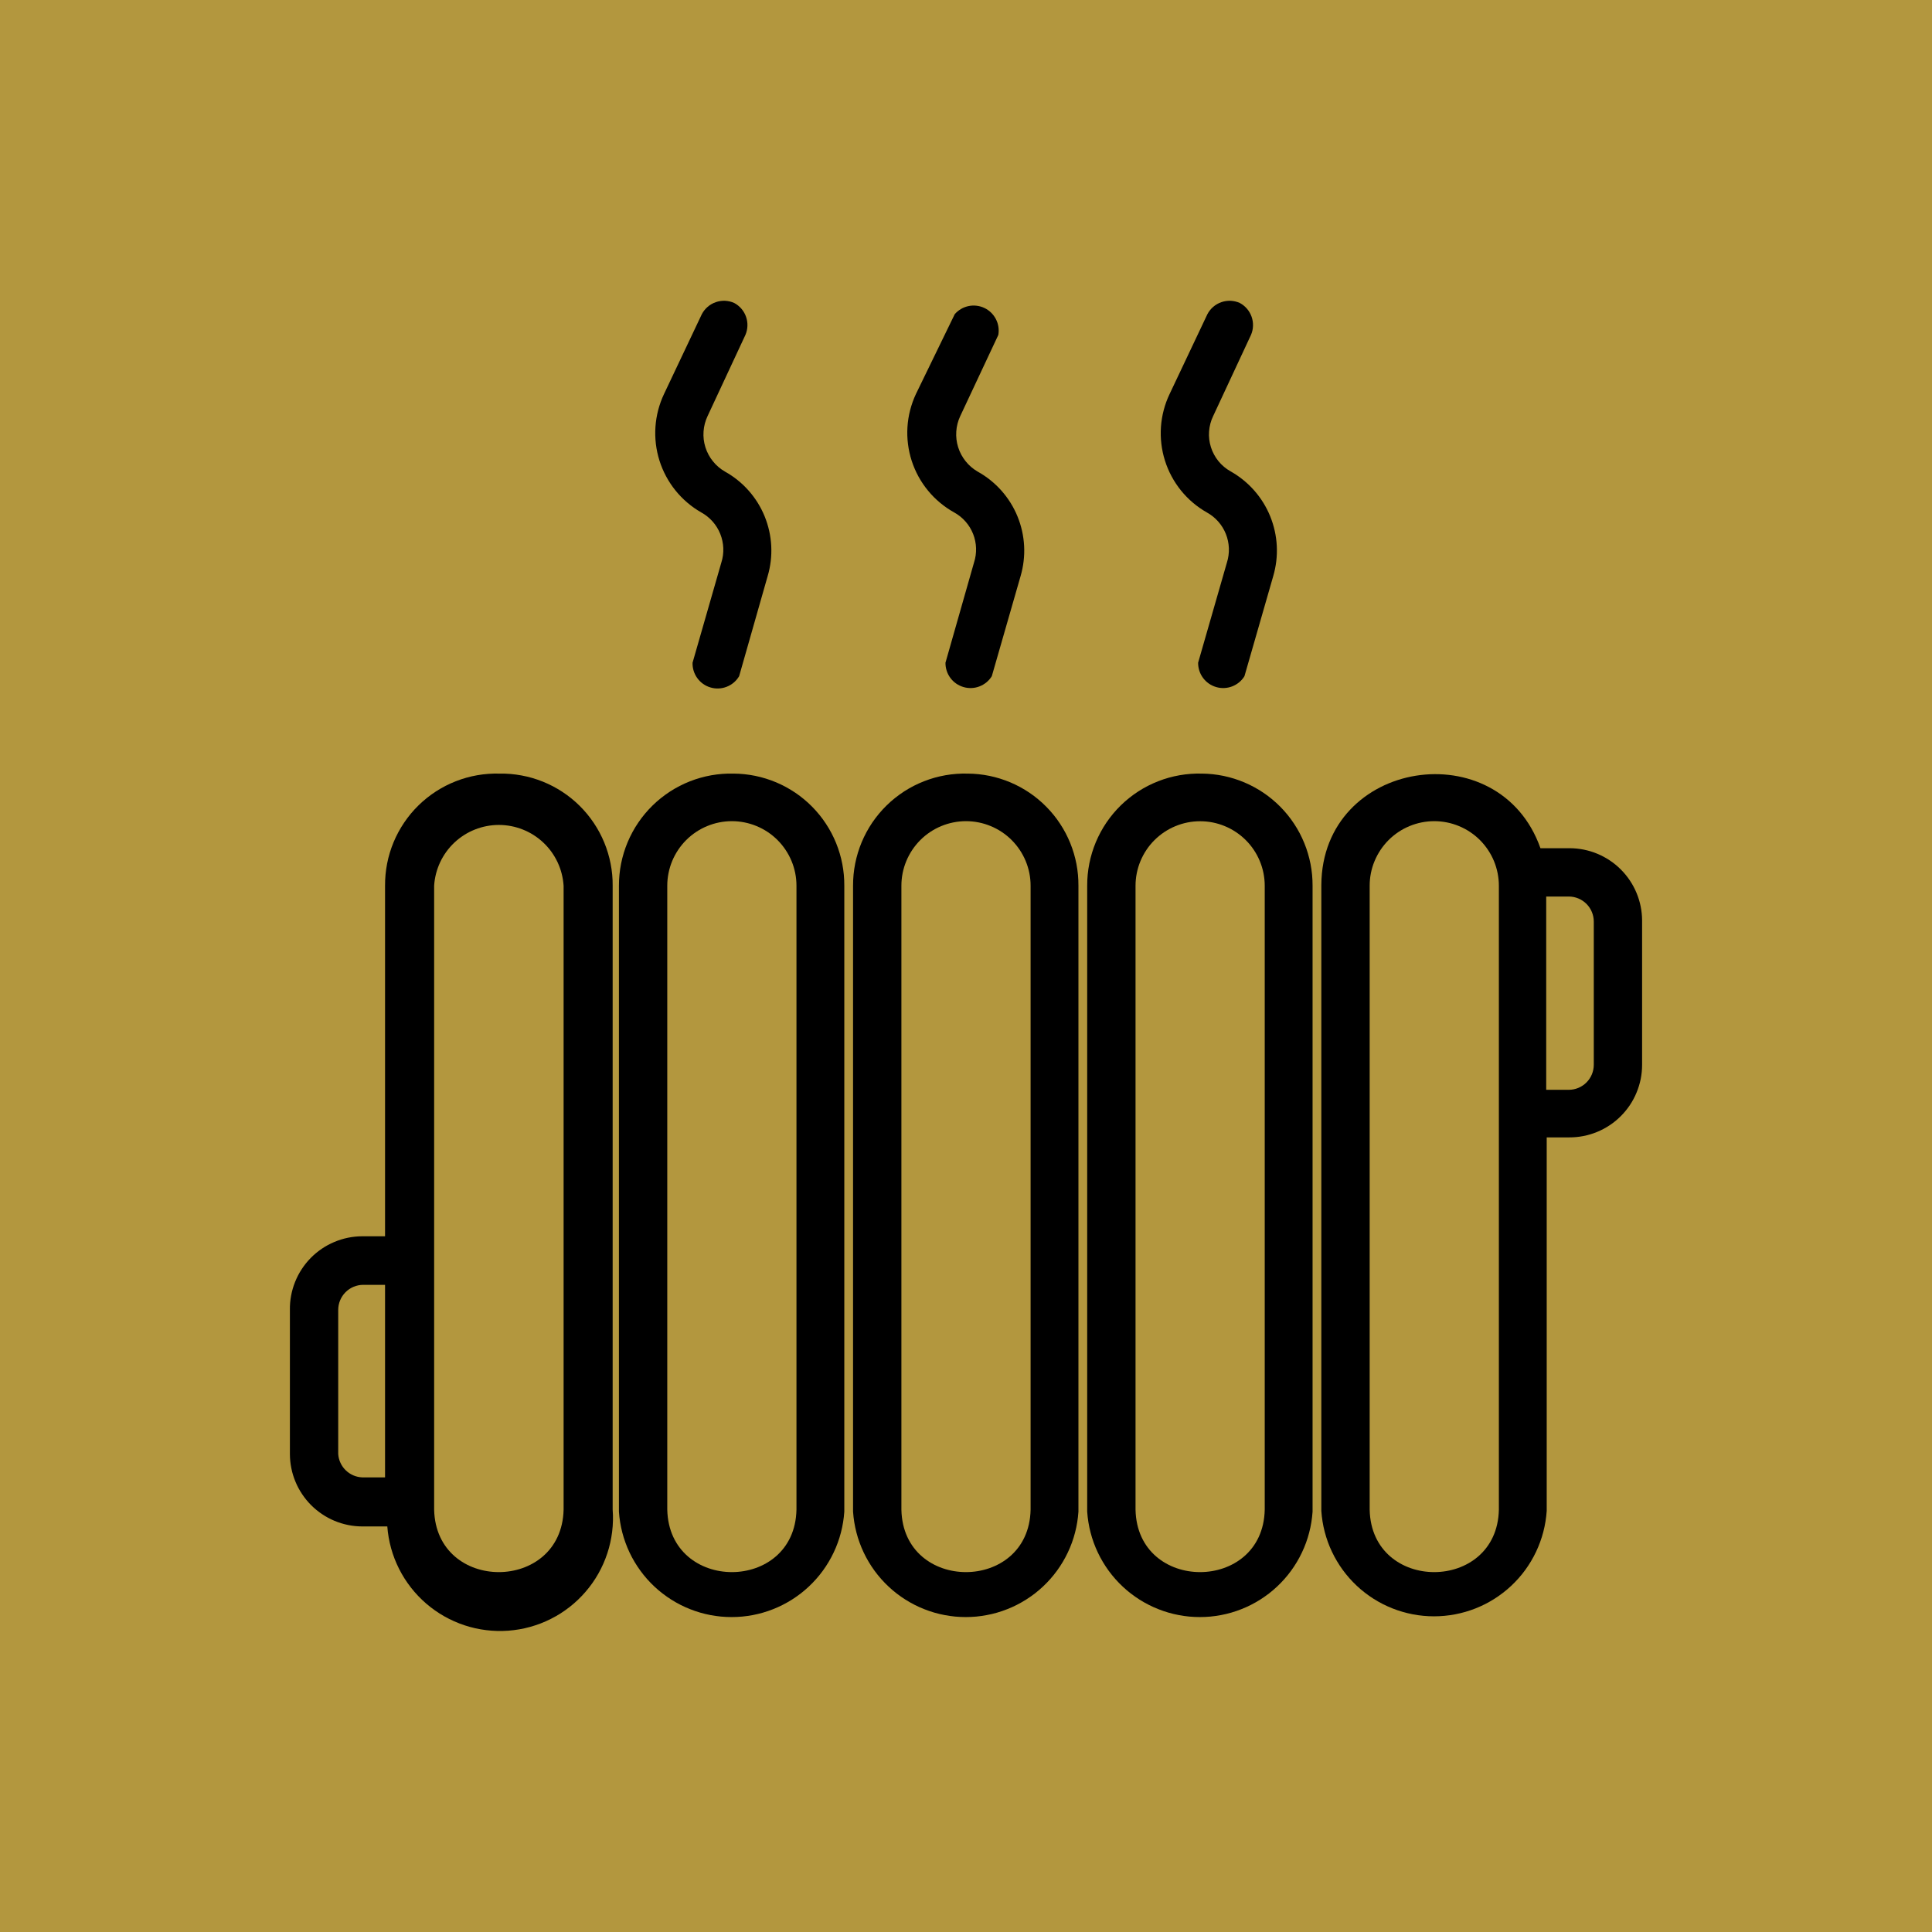 <svg version="1.0" preserveAspectRatio="xMidYMid meet" height="500" viewBox="0 0 375 375" zoomAndPan="magnify" width="500" xmlns:xlink="http://www.w3.org/1999/xlink" xmlns="http://www.w3.org/2000/svg"><defs><clipPath id="553817fcc3"><path clip-rule="nonzero" d="M 56.25 150 L 119 150 L 119 317 L 56.25 317 Z M 56.25 150"></path></clipPath><clipPath id="135955b81d"><path clip-rule="nonzero" d="M 256 150 L 318.75 150 L 318.75 314 L 256 314 Z M 256 150"></path></clipPath></defs><rect fill-opacity="1" height="450" y="-37.5" fill="#ffffff" width="450" x="-37.5"></rect><rect fill-opacity="1" height="450" y="-37.5" fill="#b3973e" width="450" x="-37.5"></rect><g clip-path="url(#553817fcc3)"><path fill-rule="nonzero" fill-opacity="1" d="M 96.949 150.156 C 96.227 150.137 95.504 150.152 94.781 150.207 C 94.059 150.258 93.344 150.348 92.629 150.473 C 91.918 150.598 91.211 150.758 90.516 150.953 C 89.82 151.148 89.133 151.379 88.461 151.645 C 87.785 151.91 87.129 152.207 86.484 152.535 C 85.84 152.867 85.215 153.23 84.605 153.621 C 84 154.016 83.414 154.438 82.848 154.891 C 82.281 155.344 81.742 155.824 81.227 156.328 C 80.707 156.836 80.219 157.367 79.754 157.922 C 79.293 158.48 78.855 159.059 78.453 159.656 C 78.047 160.254 77.672 160.875 77.328 161.512 C 76.984 162.148 76.672 162.801 76.395 163.469 C 76.117 164.137 75.875 164.816 75.664 165.508 C 75.453 166.203 75.281 166.902 75.141 167.613 C 75.004 168.324 74.898 169.039 74.832 169.762 C 74.766 170.48 74.734 171.203 74.738 171.926 L 74.738 239.961 L 70.316 239.961 C 69.383 239.961 68.461 240.059 67.547 240.242 C 66.637 240.43 65.75 240.703 64.891 241.066 C 64.031 241.426 63.219 241.867 62.445 242.391 C 61.676 242.914 60.965 243.508 60.309 244.172 C 59.656 244.836 59.074 245.559 58.566 246.34 C 58.055 247.117 57.629 247.941 57.281 248.805 C 56.934 249.668 56.676 250.559 56.504 251.477 C 56.336 252.391 56.254 253.316 56.27 254.246 L 56.27 282.238 C 56.273 283.16 56.363 284.07 56.547 284.973 C 56.727 285.879 56.996 286.754 57.352 287.605 C 57.703 288.457 58.137 289.262 58.652 290.027 C 59.164 290.793 59.746 291.504 60.398 292.156 C 61.047 292.805 61.758 293.387 62.523 293.898 C 63.289 294.414 64.098 294.848 64.945 295.199 C 65.797 295.555 66.676 295.82 67.578 296.004 C 68.48 296.188 69.395 296.277 70.316 296.281 L 75.176 296.281 C 75.23 296.996 75.316 297.711 75.441 298.418 C 75.566 299.125 75.723 299.824 75.914 300.516 C 76.105 301.207 76.332 301.887 76.59 302.559 C 76.852 303.227 77.141 303.883 77.465 304.523 C 77.789 305.164 78.145 305.789 78.527 306.395 C 78.914 307 79.328 307.586 79.77 308.152 C 80.211 308.719 80.68 309.262 81.176 309.781 C 81.672 310.301 82.191 310.793 82.734 311.262 C 83.281 311.73 83.844 312.172 84.434 312.586 C 85.02 313 85.625 313.383 86.25 313.734 C 86.875 314.09 87.52 314.41 88.176 314.699 C 88.832 314.992 89.5 315.25 90.184 315.473 C 90.863 315.699 91.555 315.891 92.258 316.047 C 92.957 316.203 93.664 316.324 94.379 316.41 C 95.09 316.5 95.805 316.551 96.523 316.57 C 97.242 316.586 97.957 316.566 98.676 316.516 C 99.391 316.461 100.102 316.371 100.812 316.25 C 101.52 316.125 102.219 315.969 102.91 315.777 C 103.602 315.586 104.281 315.359 104.953 315.102 C 105.621 314.844 106.277 314.551 106.918 314.227 C 107.562 313.906 108.184 313.551 108.793 313.168 C 109.398 312.781 109.984 312.367 110.551 311.926 C 111.117 311.484 111.66 311.016 112.18 310.52 C 112.699 310.023 113.191 309.504 113.66 308.961 C 114.129 308.418 114.57 307.852 114.984 307.266 C 115.398 306.676 115.781 306.07 116.137 305.445 C 116.488 304.82 116.812 304.18 117.102 303.523 C 117.391 302.867 117.648 302.199 117.875 301.516 C 118.102 300.836 118.293 300.145 118.449 299.441 C 118.605 298.742 118.727 298.035 118.816 297.324 C 118.902 296.609 118.957 295.895 118.973 295.176 C 118.992 294.461 118.973 293.742 118.918 293.027 L 118.918 171.926 C 118.926 171.207 118.895 170.492 118.828 169.773 C 118.762 169.059 118.66 168.348 118.52 167.645 C 118.383 166.938 118.211 166.242 118.004 165.555 C 117.797 164.867 117.559 164.191 117.285 163.527 C 117.008 162.863 116.703 162.215 116.363 161.578 C 116.023 160.945 115.656 160.332 115.254 159.734 C 114.855 159.137 114.426 158.562 113.969 158.008 C 113.512 157.453 113.027 156.926 112.516 156.418 C 112.008 155.914 111.473 155.434 110.914 154.98 C 110.355 154.527 109.777 154.105 109.176 153.711 C 108.574 153.316 107.957 152.953 107.32 152.617 C 106.684 152.285 106.031 151.984 105.367 151.715 C 104.699 151.449 104.02 151.215 103.332 151.012 C 102.641 150.812 101.941 150.645 101.234 150.516 C 100.531 150.383 99.816 150.289 99.102 150.227 C 98.387 150.168 97.668 150.145 96.949 150.156 Z M 65.648 282.238 L 65.648 254.246 C 65.648 253.926 65.68 253.613 65.742 253.297 C 65.805 252.984 65.898 252.684 66.02 252.387 C 66.141 252.094 66.289 251.812 66.469 251.547 C 66.645 251.281 66.848 251.035 67.074 250.812 C 67.297 250.586 67.543 250.383 67.809 250.207 C 68.074 250.027 68.355 249.879 68.648 249.758 C 68.945 249.637 69.25 249.543 69.562 249.48 C 69.875 249.418 70.191 249.387 70.508 249.387 L 74.738 249.387 L 74.738 286.758 L 70.316 286.758 C 69.715 286.734 69.141 286.605 68.59 286.371 C 68.039 286.133 67.547 285.809 67.117 285.391 C 66.684 284.973 66.344 284.492 66.09 283.949 C 65.836 283.406 65.691 282.836 65.648 282.238 Z M 109.395 293.027 C 109.004 309.16 84.652 309.207 84.266 293.027 L 84.266 171.926 C 84.312 171.133 84.438 170.355 84.633 169.586 C 84.832 168.816 85.098 168.074 85.434 167.355 C 85.773 166.637 86.176 165.957 86.641 165.312 C 87.109 164.672 87.629 164.078 88.207 163.535 C 88.785 162.992 89.41 162.508 90.082 162.082 C 90.75 161.656 91.453 161.297 92.191 161.008 C 92.93 160.715 93.688 160.492 94.469 160.344 C 95.25 160.195 96.035 160.121 96.828 160.121 C 97.621 160.121 98.41 160.195 99.188 160.344 C 99.969 160.492 100.727 160.715 101.465 161.008 C 102.203 161.297 102.906 161.656 103.578 162.082 C 104.246 162.508 104.871 162.992 105.449 163.535 C 106.027 164.078 106.551 164.672 107.016 165.312 C 107.48 165.957 107.883 166.637 108.223 167.355 C 108.559 168.074 108.828 168.816 109.023 169.586 C 109.219 170.355 109.344 171.133 109.395 171.926 Z M 109.395 293.027" fill="#000000"></path></g><path fill-rule="nonzero" fill-opacity="1" d="M 142.395 150.156 C 141.672 150.137 140.949 150.156 140.227 150.211 C 139.504 150.266 138.789 150.355 138.074 150.48 C 137.363 150.605 136.656 150.77 135.961 150.965 C 135.266 151.16 134.578 151.391 133.906 151.656 C 133.23 151.922 132.574 152.219 131.93 152.551 C 131.285 152.883 130.66 153.242 130.051 153.637 C 129.445 154.031 128.859 154.453 128.293 154.906 C 127.727 155.355 127.188 155.836 126.668 156.344 C 126.152 156.848 125.66 157.379 125.195 157.934 C 124.73 158.488 124.297 159.066 123.891 159.664 C 123.48 160.262 123.105 160.883 122.762 161.516 C 122.414 162.152 122.105 162.805 121.824 163.473 C 121.543 164.141 121.297 164.82 121.086 165.512 C 120.875 166.203 120.699 166.906 120.555 167.613 C 120.414 168.324 120.309 169.039 120.238 169.762 C 120.168 170.48 120.133 171.203 120.133 171.926 L 120.133 293.414 C 120.18 294.102 120.258 294.781 120.367 295.461 C 120.477 296.141 120.621 296.812 120.793 297.477 C 120.965 298.141 121.168 298.797 121.406 299.441 C 121.641 300.09 121.902 300.723 122.199 301.344 C 122.492 301.965 122.816 302.57 123.168 303.16 C 123.52 303.754 123.898 304.324 124.305 304.879 C 124.707 305.434 125.137 305.969 125.594 306.484 C 126.051 307 126.527 307.492 127.031 307.961 C 127.531 308.43 128.055 308.875 128.602 309.297 C 129.145 309.715 129.707 310.109 130.285 310.477 C 130.867 310.844 131.465 311.184 132.078 311.496 C 132.691 311.809 133.316 312.09 133.957 312.34 C 134.594 312.594 135.246 312.816 135.906 313.008 C 136.566 313.199 137.234 313.359 137.91 313.488 C 138.586 313.613 139.266 313.711 139.949 313.777 C 140.633 313.84 141.32 313.871 142.008 313.871 C 142.695 313.871 143.379 313.84 144.062 313.777 C 144.75 313.711 145.43 313.613 146.105 313.488 C 146.777 313.359 147.445 313.199 148.105 313.008 C 148.766 312.816 149.418 312.594 150.059 312.34 C 150.695 312.09 151.32 311.809 151.934 311.496 C 152.547 311.184 153.145 310.844 153.727 310.477 C 154.309 310.109 154.867 309.715 155.414 309.297 C 155.957 308.875 156.48 308.43 156.98 307.961 C 157.484 307.492 157.961 307 158.418 306.484 C 158.875 305.969 159.305 305.434 159.711 304.879 C 160.117 304.324 160.492 303.754 160.844 303.16 C 161.195 302.57 161.52 301.965 161.812 301.344 C 162.109 300.723 162.375 300.09 162.609 299.441 C 162.844 298.797 163.047 298.141 163.219 297.477 C 163.395 296.812 163.535 296.141 163.645 295.461 C 163.754 294.781 163.832 294.102 163.879 293.414 L 163.879 171.926 C 163.883 171.219 163.852 170.512 163.789 169.805 C 163.723 169.102 163.625 168.398 163.492 167.703 C 163.359 167.008 163.191 166.32 162.988 165.641 C 162.789 164.965 162.555 164.297 162.289 163.641 C 162.02 162.984 161.723 162.34 161.395 161.715 C 161.062 161.086 160.703 160.48 160.312 159.887 C 159.926 159.297 159.508 158.723 159.062 158.176 C 158.617 157.625 158.145 157.098 157.648 156.594 C 157.148 156.086 156.629 155.609 156.082 155.156 C 155.539 154.703 154.973 154.277 154.387 153.879 C 153.801 153.484 153.195 153.117 152.574 152.777 C 151.953 152.438 151.312 152.133 150.66 151.855 C 150.008 151.582 149.344 151.34 148.668 151.129 C 147.992 150.918 147.305 150.742 146.613 150.598 C 145.918 150.457 145.219 150.348 144.516 150.273 C 143.809 150.199 143.105 150.16 142.395 150.156 Z M 154.594 293.027 C 154.254 309.16 129.902 309.207 129.516 293.027 L 129.516 171.926 C 129.516 171.102 129.594 170.289 129.758 169.48 C 129.918 168.672 130.156 167.887 130.469 167.129 C 130.785 166.367 131.172 165.645 131.629 164.961 C 132.086 164.277 132.605 163.645 133.188 163.059 C 133.77 162.477 134.402 161.957 135.09 161.5 C 135.773 161.043 136.496 160.656 137.258 160.344 C 138.016 160.027 138.801 159.789 139.609 159.629 C 140.418 159.469 141.23 159.387 142.055 159.387 C 142.879 159.387 143.695 159.469 144.5 159.629 C 145.309 159.789 146.094 160.027 146.855 160.344 C 147.613 160.656 148.336 161.043 149.023 161.5 C 149.707 161.957 150.34 162.477 150.922 163.059 C 151.504 163.645 152.023 164.277 152.48 164.961 C 152.938 165.645 153.324 166.367 153.641 167.129 C 153.957 167.887 154.191 168.672 154.355 169.48 C 154.516 170.289 154.594 171.102 154.594 171.926 Z M 154.594 293.027" fill="#000000"></path><path fill-rule="nonzero" fill-opacity="1" d="M 187.84 150.156 C 187.117 150.137 186.395 150.152 185.672 150.207 C 184.949 150.258 184.23 150.348 183.516 150.473 C 182.805 150.598 182.098 150.758 181.398 150.953 C 180.703 151.148 180.016 151.379 179.344 151.645 C 178.668 151.906 178.008 152.207 177.363 152.535 C 176.719 152.867 176.094 153.227 175.484 153.621 C 174.875 154.016 174.289 154.438 173.723 154.891 C 173.156 155.34 172.617 155.82 172.098 156.328 C 171.582 156.832 171.09 157.363 170.625 157.922 C 170.16 158.477 169.727 159.055 169.316 159.652 C 168.91 160.254 168.535 160.871 168.191 161.508 C 167.848 162.145 167.535 162.797 167.254 163.465 C 166.977 164.133 166.73 164.812 166.52 165.508 C 166.309 166.199 166.133 166.902 165.992 167.609 C 165.852 168.32 165.746 169.039 165.676 169.758 C 165.609 170.48 165.574 171.203 165.578 171.926 L 165.578 293.414 C 165.625 294.102 165.703 294.781 165.812 295.461 C 165.922 296.141 166.066 296.812 166.238 297.477 C 166.41 298.141 166.613 298.797 166.852 299.441 C 167.086 300.09 167.348 300.723 167.645 301.344 C 167.938 301.965 168.262 302.57 168.613 303.16 C 168.965 303.754 169.344 304.324 169.746 304.879 C 170.152 305.434 170.582 305.969 171.039 306.484 C 171.496 307 171.973 307.492 172.477 307.961 C 172.977 308.43 173.5 308.875 174.043 309.297 C 174.59 309.715 175.152 310.109 175.73 310.477 C 176.312 310.844 176.91 311.184 177.523 311.496 C 178.137 311.809 178.762 312.09 179.402 312.34 C 180.039 312.594 180.691 312.816 181.352 313.008 C 182.012 313.199 182.68 313.359 183.355 313.484 C 184.031 313.613 184.711 313.711 185.395 313.777 C 186.078 313.84 186.766 313.871 187.453 313.871 C 188.141 313.871 188.824 313.84 189.508 313.777 C 190.195 313.711 190.875 313.613 191.547 313.484 C 192.223 313.359 192.891 313.199 193.551 313.008 C 194.211 312.816 194.863 312.594 195.5 312.34 C 196.141 312.09 196.766 311.809 197.379 311.496 C 197.992 311.184 198.59 310.844 199.172 310.477 C 199.75 310.109 200.312 309.715 200.859 309.297 C 201.402 308.875 201.926 308.43 202.426 307.961 C 202.93 307.492 203.406 307 203.863 306.484 C 204.32 305.969 204.75 305.434 205.156 304.879 C 205.559 304.324 205.938 303.754 206.289 303.16 C 206.641 302.57 206.965 301.965 207.258 301.344 C 207.555 300.723 207.816 300.09 208.055 299.441 C 208.289 298.797 208.492 298.141 208.664 297.477 C 208.84 296.812 208.98 296.141 209.09 295.461 C 209.199 294.781 209.277 294.102 209.324 293.414 L 209.324 171.926 C 209.328 171.219 209.297 170.512 209.234 169.805 C 209.168 169.102 209.07 168.398 208.938 167.703 C 208.801 167.008 208.637 166.32 208.434 165.641 C 208.234 164.965 208 164.297 207.734 163.641 C 207.465 162.984 207.168 162.34 206.84 161.715 C 206.508 161.086 206.148 160.48 205.758 159.887 C 205.371 159.297 204.953 158.723 204.508 158.176 C 204.062 157.625 203.59 157.098 203.09 156.594 C 202.594 156.086 202.074 155.609 201.527 155.156 C 200.984 154.703 200.418 154.277 199.832 153.879 C 199.246 153.484 198.641 153.117 198.02 152.777 C 197.395 152.438 196.758 152.133 196.105 151.855 C 195.453 151.582 194.789 151.34 194.113 151.129 C 193.438 150.918 192.75 150.742 192.059 150.598 C 191.363 150.457 190.664 150.348 189.961 150.273 C 189.254 150.199 188.547 150.16 187.84 150.156 Z M 200.039 293.027 C 199.699 309.16 175.301 309.207 174.961 293.027 L 174.961 171.926 C 174.961 171.102 175.039 170.289 175.199 169.48 C 175.363 168.672 175.598 167.887 175.914 167.129 C 176.23 166.367 176.617 165.645 177.074 164.961 C 177.531 164.277 178.051 163.645 178.633 163.059 C 179.215 162.477 179.848 161.957 180.531 161.5 C 181.219 161.043 181.941 160.656 182.699 160.344 C 183.461 160.027 184.246 159.789 185.055 159.629 C 185.859 159.469 186.676 159.387 187.5 159.387 C 188.324 159.387 189.141 159.469 189.945 159.629 C 190.754 159.789 191.539 160.027 192.297 160.344 C 193.059 160.656 193.781 161.043 194.465 161.5 C 195.152 161.957 195.785 162.477 196.367 163.059 C 196.949 163.645 197.469 164.277 197.926 164.961 C 198.383 165.645 198.77 166.367 199.086 167.129 C 199.402 167.887 199.637 168.672 199.801 169.48 C 199.961 170.289 200.039 171.102 200.039 171.926 Z M 200.039 293.027" fill="#000000"></path><path fill-rule="nonzero" fill-opacity="1" d="M 233.285 150.156 C 232.562 150.137 231.836 150.152 231.117 150.207 C 230.395 150.258 229.676 150.348 228.961 150.473 C 228.25 150.598 227.543 150.758 226.844 150.953 C 226.148 151.148 225.461 151.379 224.789 151.645 C 224.113 151.906 223.453 152.207 222.809 152.535 C 222.164 152.867 221.539 153.227 220.93 153.621 C 220.32 154.016 219.734 154.438 219.168 154.891 C 218.602 155.34 218.062 155.82 217.543 156.328 C 217.027 156.832 216.535 157.363 216.07 157.922 C 215.605 158.477 215.168 159.055 214.762 159.652 C 214.355 160.254 213.98 160.871 213.637 161.508 C 213.293 162.145 212.98 162.797 212.699 163.465 C 212.422 164.133 212.176 164.812 211.965 165.508 C 211.754 166.199 211.578 166.902 211.438 167.609 C 211.297 168.32 211.191 169.039 211.121 169.758 C 211.055 170.48 211.02 171.203 211.023 171.926 L 211.023 293.414 C 211.07 294.102 211.148 294.781 211.258 295.461 C 211.367 296.141 211.508 296.812 211.684 297.477 C 211.855 298.141 212.059 298.797 212.293 299.441 C 212.531 300.09 212.793 300.723 213.09 301.344 C 213.383 301.965 213.707 302.57 214.059 303.16 C 214.41 303.754 214.789 304.324 215.191 304.879 C 215.598 305.434 216.027 305.969 216.484 306.484 C 216.941 307 217.418 307.492 217.922 307.961 C 218.422 308.43 218.945 308.875 219.488 309.297 C 220.035 309.715 220.598 310.109 221.176 310.477 C 221.758 310.844 222.355 311.184 222.969 311.496 C 223.582 311.809 224.207 312.09 224.848 312.34 C 225.484 312.594 226.137 312.816 226.797 313.008 C 227.457 313.199 228.125 313.359 228.801 313.484 C 229.473 313.613 230.152 313.711 230.84 313.777 C 231.523 313.84 232.207 313.871 232.895 313.871 C 233.582 313.871 234.27 313.84 234.953 313.777 C 235.637 313.711 236.316 313.613 236.992 313.484 C 237.668 313.359 238.336 313.199 238.996 313.008 C 239.656 312.816 240.309 312.594 240.945 312.34 C 241.586 312.09 242.211 311.809 242.824 311.496 C 243.438 311.184 244.035 310.844 244.617 310.477 C 245.195 310.109 245.758 309.715 246.305 309.297 C 246.848 308.875 247.371 308.43 247.871 307.961 C 248.375 307.492 248.852 307 249.309 306.484 C 249.766 305.969 250.195 305.434 250.602 304.879 C 251.004 304.324 251.383 303.754 251.734 303.16 C 252.086 302.57 252.41 301.965 252.703 301.344 C 253 300.723 253.262 300.09 253.5 299.441 C 253.734 298.797 253.938 298.141 254.109 297.477 C 254.285 296.812 254.426 296.141 254.535 295.461 C 254.645 294.781 254.723 294.102 254.77 293.414 L 254.77 171.926 C 254.773 171.219 254.738 170.512 254.676 169.809 C 254.609 169.102 254.508 168.402 254.375 167.707 C 254.238 167.012 254.07 166.324 253.867 165.648 C 253.668 164.969 253.434 164.301 253.164 163.648 C 252.898 162.992 252.598 162.352 252.27 161.723 C 251.938 161.098 251.578 160.488 251.188 159.898 C 250.801 159.309 250.383 158.738 249.938 158.188 C 249.492 157.637 249.02 157.109 248.523 156.605 C 248.023 156.102 247.504 155.625 246.961 155.172 C 246.418 154.719 245.852 154.293 245.266 153.895 C 244.68 153.496 244.074 153.129 243.453 152.793 C 242.832 152.453 242.195 152.145 241.543 151.871 C 240.891 151.594 240.227 151.352 239.551 151.141 C 238.875 150.93 238.191 150.75 237.5 150.605 C 236.805 150.465 236.105 150.352 235.402 150.277 C 234.699 150.203 233.992 150.16 233.285 150.156 Z M 245.484 293.027 C 245.145 309.16 220.746 309.207 220.406 293.027 L 220.406 171.926 C 220.406 171.102 220.488 170.289 220.648 169.48 C 220.809 168.676 221.047 167.891 221.363 167.133 C 221.68 166.371 222.066 165.648 222.523 164.965 C 222.98 164.281 223.5 163.648 224.082 163.07 C 224.664 162.488 225.297 161.969 225.98 161.512 C 226.668 161.055 227.387 160.668 228.148 160.355 C 228.91 160.039 229.691 159.801 230.5 159.641 C 231.309 159.48 232.121 159.402 232.945 159.402 C 233.77 159.402 234.582 159.48 235.391 159.641 C 236.195 159.801 236.98 160.039 237.742 160.355 C 238.5 160.668 239.223 161.055 239.906 161.512 C 240.594 161.969 241.227 162.488 241.809 163.07 C 242.391 163.648 242.91 164.281 243.367 164.965 C 243.824 165.648 244.211 166.371 244.527 167.133 C 244.844 167.891 245.082 168.676 245.242 169.48 C 245.402 170.289 245.484 171.102 245.484 171.926 Z M 245.484 293.027" fill="#000000"></path><g clip-path="url(#135955b81d)"><path fill-rule="nonzero" fill-opacity="1" d="M 304.684 164.637 L 299 164.637 C 291.027 142.039 256.617 147.336 256.469 171.781 L 256.469 293.27 C 256.516 293.953 256.594 294.637 256.703 295.316 C 256.812 295.992 256.953 296.664 257.129 297.332 C 257.301 297.996 257.504 298.652 257.738 299.297 C 257.973 299.945 258.238 300.578 258.535 301.199 C 258.828 301.82 259.152 302.426 259.504 303.016 C 259.855 303.605 260.23 304.18 260.637 304.734 C 261.043 305.289 261.473 305.824 261.93 306.34 C 262.387 306.852 262.863 307.344 263.367 307.816 C 263.867 308.285 264.391 308.73 264.934 309.148 C 265.48 309.57 266.039 309.965 266.621 310.332 C 267.203 310.699 267.801 311.039 268.414 311.352 C 269.027 311.66 269.652 311.941 270.293 312.195 C 270.93 312.449 271.582 312.668 272.242 312.859 C 272.902 313.051 273.57 313.211 274.242 313.34 C 274.918 313.469 275.598 313.566 276.285 313.629 C 276.969 313.695 277.652 313.727 278.34 313.727 C 279.027 313.727 279.715 313.695 280.398 313.629 C 281.082 313.566 281.762 313.469 282.438 313.34 C 283.113 313.211 283.781 313.051 284.441 312.859 C 285.102 312.668 285.754 312.449 286.391 312.195 C 287.031 311.941 287.656 311.66 288.27 311.352 C 288.883 311.039 289.48 310.699 290.062 310.332 C 290.641 309.965 291.203 309.57 291.746 309.148 C 292.293 308.73 292.816 308.285 293.316 307.816 C 293.82 307.344 294.297 306.852 294.754 306.34 C 295.211 305.824 295.641 305.289 296.047 304.734 C 296.449 304.18 296.828 303.605 297.18 303.016 C 297.531 302.426 297.855 301.82 298.148 301.199 C 298.445 300.578 298.707 299.945 298.941 299.297 C 299.18 298.652 299.383 297.996 299.555 297.332 C 299.727 296.664 299.871 295.992 299.98 295.316 C 300.09 294.637 300.168 293.953 300.215 293.27 L 300.215 220.766 L 304.586 220.766 C 305.516 220.77 306.434 220.68 307.344 220.504 C 308.254 220.324 309.141 220.059 309.996 219.707 C 310.855 219.352 311.668 218.922 312.441 218.406 C 313.215 217.895 313.93 217.309 314.586 216.652 C 315.242 216 315.828 215.285 316.348 214.516 C 316.863 213.746 317.297 212.934 317.652 212.074 C 318.008 211.219 318.277 210.336 318.461 209.426 C 318.641 208.52 318.73 207.598 318.73 206.672 L 318.73 178.68 C 318.727 177.758 318.637 176.848 318.453 175.945 C 318.273 175.043 318.004 174.164 317.648 173.312 C 317.297 172.465 316.863 171.656 316.348 170.891 C 315.836 170.125 315.254 169.414 314.602 168.766 C 313.953 168.113 313.242 167.531 312.477 167.02 C 311.711 166.508 310.902 166.074 310.055 165.719 C 309.203 165.363 308.324 165.098 307.422 164.914 C 306.52 164.734 305.605 164.641 304.684 164.637 Z M 290.93 293.027 C 290.59 309.16 266.191 309.207 265.852 293.027 L 265.852 171.926 C 265.852 171.102 265.93 170.289 266.09 169.48 C 266.25 168.672 266.488 167.887 266.805 167.129 C 267.121 166.367 267.508 165.645 267.965 164.961 C 268.422 164.277 268.941 163.645 269.523 163.059 C 270.105 162.477 270.738 161.957 271.422 161.5 C 272.109 161.043 272.832 160.656 273.59 160.344 C 274.352 160.027 275.137 159.789 275.945 159.629 C 276.75 159.469 277.566 159.387 278.391 159.387 C 279.215 159.387 280.027 159.469 280.836 159.629 C 281.645 159.789 282.43 160.027 283.188 160.344 C 283.949 160.656 284.672 161.043 285.355 161.5 C 286.043 161.957 286.676 162.477 287.258 163.059 C 287.84 163.645 288.359 164.277 288.816 164.961 C 289.273 165.645 289.66 166.367 289.977 167.129 C 290.289 167.887 290.527 168.672 290.688 169.48 C 290.848 170.289 290.93 171.102 290.93 171.926 Z M 309.352 206.672 C 309.352 206.992 309.32 207.309 309.258 207.621 C 309.195 207.934 309.102 208.238 308.98 208.531 C 308.859 208.828 308.711 209.105 308.531 209.371 C 308.355 209.637 308.152 209.883 307.926 210.109 C 307.703 210.332 307.457 210.535 307.191 210.711 C 306.926 210.891 306.645 211.039 306.352 211.16 C 306.055 211.285 305.75 211.375 305.438 211.438 C 305.125 211.5 304.809 211.531 304.492 211.531 L 300.117 211.531 L 300.117 174.016 L 304.492 174.016 C 304.809 174.016 305.125 174.047 305.438 174.109 C 305.75 174.172 306.055 174.262 306.352 174.387 C 306.645 174.508 306.926 174.656 307.191 174.836 C 307.457 175.012 307.703 175.215 307.926 175.438 C 308.152 175.664 308.355 175.91 308.531 176.176 C 308.711 176.441 308.859 176.719 308.98 177.016 C 309.102 177.309 309.195 177.613 309.258 177.926 C 309.32 178.238 309.352 178.555 309.352 178.875 Z M 309.352 206.672" fill="#000000"></path></g><path fill-rule="nonzero" fill-opacity="1" d="M 136.125 99.469 C 136.539 99.699 136.934 99.961 137.301 100.258 C 137.672 100.555 138.012 100.879 138.328 101.234 C 138.641 101.59 138.922 101.969 139.168 102.371 C 139.418 102.773 139.629 103.195 139.805 103.637 C 139.98 104.074 140.117 104.527 140.215 104.988 C 140.316 105.453 140.371 105.922 140.391 106.395 C 140.41 106.867 140.387 107.34 140.324 107.809 C 140.258 108.277 140.156 108.738 140.012 109.188 L 134.426 128.629 C 134.406 129.168 134.48 129.691 134.637 130.207 C 134.797 130.723 135.035 131.199 135.352 131.633 C 135.668 132.07 136.047 132.441 136.488 132.754 C 136.93 133.062 137.41 133.293 137.926 133.441 C 138.445 133.594 138.973 133.656 139.512 133.629 C 140.051 133.605 140.57 133.492 141.07 133.293 C 141.57 133.098 142.027 132.82 142.438 132.473 C 142.848 132.121 143.191 131.715 143.465 131.25 L 149.004 111.812 C 149.285 110.867 149.48 109.902 149.598 108.922 C 149.715 107.941 149.746 106.961 149.699 105.977 C 149.648 104.988 149.516 104.016 149.301 103.051 C 149.086 102.086 148.793 101.148 148.422 100.234 C 148.051 99.32 147.602 98.445 147.082 97.605 C 146.562 96.77 145.973 95.98 145.32 95.238 C 144.668 94.5 143.957 93.82 143.188 93.203 C 142.418 92.582 141.605 92.031 140.742 91.551 C 140.289 91.293 139.867 90.996 139.469 90.66 C 139.074 90.324 138.711 89.953 138.387 89.547 C 138.059 89.145 137.773 88.711 137.527 88.254 C 137.281 87.797 137.078 87.32 136.922 86.824 C 136.766 86.328 136.656 85.82 136.594 85.305 C 136.535 84.789 136.52 84.27 136.559 83.754 C 136.594 83.234 136.676 82.723 136.809 82.219 C 136.941 81.719 137.117 81.23 137.34 80.762 L 144.68 65.016 C 144.922 64.453 145.055 63.871 145.074 63.258 C 145.098 62.648 145.004 62.055 144.801 61.477 C 144.602 60.902 144.301 60.383 143.902 59.918 C 143.5 59.457 143.031 59.082 142.492 58.797 C 142.215 58.672 141.926 58.574 141.629 58.508 C 141.328 58.438 141.027 58.398 140.723 58.383 C 140.418 58.371 140.113 58.387 139.812 58.434 C 139.508 58.477 139.215 58.551 138.926 58.652 C 138.637 58.754 138.359 58.879 138.098 59.031 C 137.832 59.184 137.582 59.359 137.352 59.559 C 137.121 59.758 136.91 59.98 136.719 60.219 C 136.531 60.457 136.363 60.711 136.223 60.984 L 128.883 76.484 C 128.41 77.484 128.035 78.52 127.754 79.594 C 127.477 80.664 127.297 81.754 127.223 82.855 C 127.148 83.961 127.176 85.062 127.305 86.164 C 127.438 87.262 127.668 88.34 128 89.395 C 128.332 90.453 128.762 91.469 129.285 92.445 C 129.809 93.418 130.414 94.34 131.109 95.199 C 131.805 96.062 132.574 96.852 133.418 97.57 C 134.262 98.289 135.164 98.922 136.125 99.469 Z M 136.125 99.469" fill="#000000"></path><path fill-rule="nonzero" fill-opacity="1" d="M 185.215 99.469 C 185.629 99.699 186.02 99.961 186.391 100.258 C 186.758 100.555 187.098 100.879 187.41 101.234 C 187.723 101.59 188.004 101.973 188.25 102.375 C 188.496 102.777 188.707 103.199 188.883 103.641 C 189.055 104.082 189.191 104.531 189.285 104.996 C 189.383 105.457 189.438 105.926 189.453 106.398 C 189.465 106.871 189.441 107.344 189.375 107.812 C 189.309 108.281 189.203 108.738 189.055 109.188 L 183.516 128.629 C 183.508 129.16 183.586 129.676 183.75 130.184 C 183.91 130.688 184.152 131.156 184.465 131.582 C 184.781 132.008 185.156 132.375 185.594 132.68 C 186.031 132.98 186.504 133.207 187.012 133.355 C 187.523 133.508 188.043 133.57 188.574 133.547 C 189.105 133.527 189.617 133.422 190.113 133.23 C 190.609 133.039 191.062 132.773 191.473 132.438 C 191.883 132.098 192.227 131.703 192.508 131.25 L 198.098 111.812 C 198.375 110.867 198.57 109.902 198.684 108.918 C 198.801 107.938 198.832 106.953 198.781 105.969 C 198.727 104.98 198.594 104.008 198.379 103.043 C 198.16 102.078 197.867 101.141 197.492 100.227 C 197.117 99.312 196.668 98.434 196.145 97.598 C 195.621 96.758 195.031 95.969 194.375 95.23 C 193.719 94.492 193.008 93.816 192.234 93.195 C 191.465 92.578 190.648 92.027 189.785 91.551 C 189.336 91.289 188.91 90.992 188.516 90.652 C 188.121 90.316 187.762 89.945 187.438 89.539 C 187.113 89.137 186.828 88.703 186.582 88.246 C 186.336 87.789 186.137 87.312 185.98 86.816 C 185.824 86.324 185.715 85.816 185.652 85.301 C 185.59 84.785 185.578 84.27 185.613 83.75 C 185.645 83.234 185.727 82.723 185.859 82.219 C 185.988 81.719 186.16 81.23 186.383 80.762 L 193.77 65.016 C 193.863 64.492 193.871 63.969 193.789 63.441 C 193.711 62.918 193.551 62.418 193.305 61.945 C 193.062 61.473 192.75 61.051 192.371 60.68 C 191.988 60.309 191.559 60.008 191.078 59.781 C 190.598 59.551 190.094 59.406 189.566 59.344 C 189.035 59.277 188.512 59.301 187.992 59.41 C 187.473 59.52 186.98 59.707 186.523 59.977 C 186.066 60.246 185.66 60.582 185.312 60.984 L 177.777 76.484 C 177.309 77.492 176.934 78.531 176.656 79.609 C 176.379 80.684 176.207 81.777 176.137 82.887 C 176.066 83.996 176.102 85.102 176.242 86.203 C 176.379 87.309 176.621 88.387 176.961 89.445 C 177.305 90.5 177.742 91.52 178.273 92.492 C 178.809 93.469 179.43 94.383 180.137 95.242 C 180.84 96.102 181.621 96.883 182.477 97.594 C 183.332 98.305 184.242 98.93 185.215 99.469 Z M 185.215 99.469" fill="#000000"></path><path fill-rule="nonzero" fill-opacity="1" d="M 234.258 99.469 C 234.672 99.699 235.062 99.961 235.434 100.258 C 235.805 100.555 236.145 100.879 236.457 101.234 C 236.773 101.59 237.055 101.969 237.301 102.371 C 237.551 102.773 237.762 103.195 237.938 103.637 C 238.113 104.074 238.25 104.527 238.348 104.988 C 238.445 105.453 238.504 105.922 238.523 106.395 C 238.539 106.867 238.52 107.34 238.453 107.809 C 238.391 108.277 238.289 108.738 238.145 109.188 L 232.555 128.629 C 232.551 129.16 232.629 129.676 232.789 130.184 C 232.953 130.688 233.191 131.156 233.508 131.582 C 233.824 132.008 234.199 132.375 234.637 132.68 C 235.07 132.98 235.543 133.207 236.055 133.355 C 236.562 133.508 237.086 133.57 237.617 133.547 C 238.145 133.527 238.66 133.422 239.156 133.23 C 239.652 133.039 240.105 132.773 240.516 132.438 C 240.922 132.098 241.27 131.703 241.547 131.25 L 247.137 111.812 C 247.414 110.863 247.609 109.898 247.727 108.918 C 247.84 107.938 247.875 106.953 247.824 105.965 C 247.773 104.977 247.641 104.004 247.426 103.039 C 247.211 102.074 246.918 101.133 246.547 100.219 C 246.176 99.301 245.727 98.422 245.207 97.582 C 244.688 96.742 244.102 95.953 243.449 95.211 C 242.797 94.469 242.086 93.785 241.316 93.164 C 240.551 92.539 239.734 91.984 238.875 91.5 C 238.422 91.246 237.996 90.957 237.598 90.621 C 237.199 90.289 236.836 89.922 236.508 89.52 C 236.18 89.117 235.895 88.688 235.648 88.23 C 235.398 87.777 235.199 87.301 235.043 86.805 C 234.887 86.312 234.777 85.805 234.715 85.293 C 234.652 84.777 234.641 84.258 234.68 83.742 C 234.715 83.227 234.801 82.715 234.934 82.215 C 235.066 81.711 235.246 81.227 235.473 80.762 L 242.812 65.016 C 243.055 64.453 243.188 63.871 243.207 63.258 C 243.227 62.648 243.137 62.055 242.934 61.477 C 242.73 60.902 242.43 60.383 242.031 59.918 C 241.633 59.457 241.164 59.082 240.625 58.797 C 240.344 58.672 240.055 58.574 239.758 58.508 C 239.461 58.438 239.16 58.398 238.855 58.383 C 238.551 58.371 238.246 58.387 237.945 58.434 C 237.641 58.477 237.348 58.551 237.059 58.652 C 236.77 58.754 236.492 58.879 236.227 59.031 C 235.965 59.184 235.715 59.359 235.484 59.559 C 235.254 59.758 235.043 59.98 234.852 60.219 C 234.664 60.457 234.496 60.711 234.355 60.984 L 227.016 76.484 C 226.539 77.484 226.16 78.52 225.879 79.594 C 225.598 80.664 225.418 81.754 225.34 82.859 C 225.266 83.961 225.289 85.066 225.422 86.164 C 225.551 87.266 225.781 88.344 226.117 89.402 C 226.449 90.457 226.875 91.473 227.402 92.449 C 227.926 93.426 228.535 94.344 229.23 95.207 C 229.93 96.07 230.699 96.859 231.543 97.574 C 232.391 98.293 233.293 98.922 234.258 99.469 Z M 234.258 99.469" fill="#000000"></path></svg>